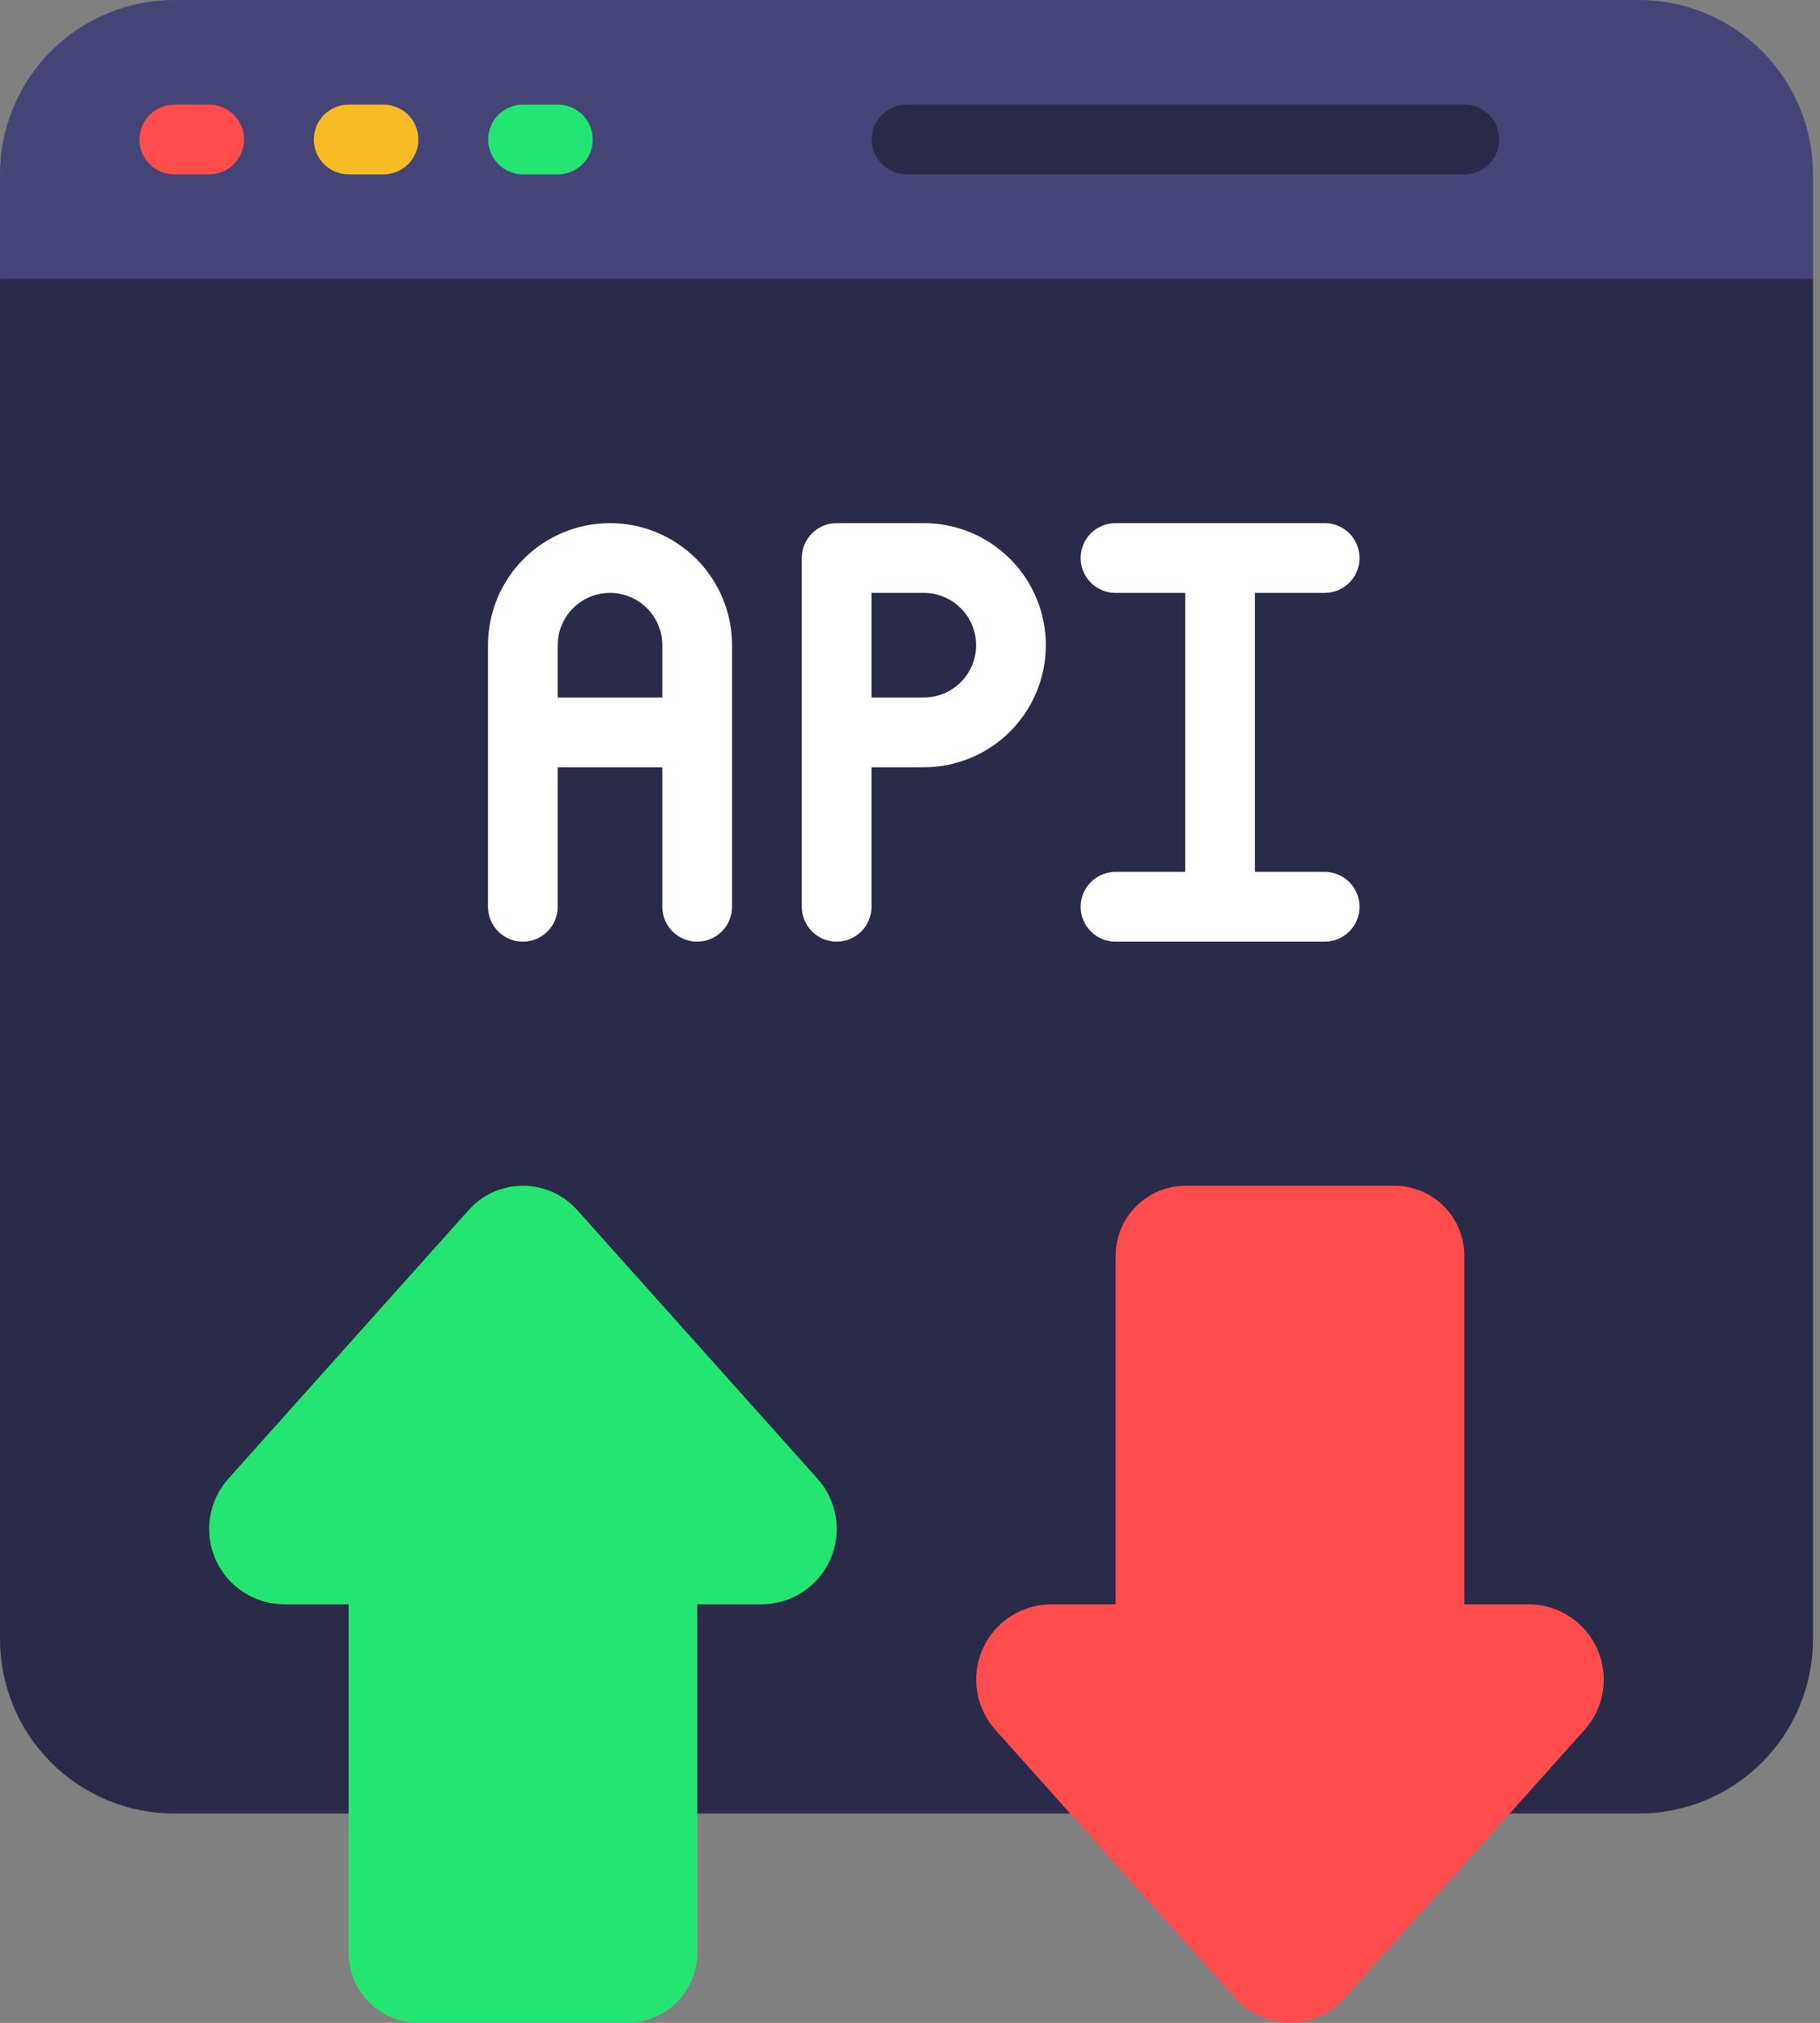 <svg width="72" height="80" viewBox="0 0 72 80" fill="none" xmlns="http://www.w3.org/2000/svg">
<rect x="0" y="0" width="72" height="80" fill="#808080" stroke="none"/>
<path d="M71.723 11.035V64.827C71.723 66.656 70.996 68.41 69.703 69.703C68.41 70.996 66.656 71.723 64.826 71.723H6.896C5.067 71.723 3.313 70.996 2.02 69.703C0.727 68.41 0 66.656 0 64.827V11.035L1.379 9.655H70.344L71.723 11.035Z" fill="#2A2A49"/>
<path d="M71.723 6.896V11.034H0V6.896C0 5.067 0.727 3.313 2.02 2.02C3.313 0.727 5.067 0 6.896 0H64.826C65.732 0 66.629 0.178 67.466 0.525C68.302 0.872 69.063 1.38 69.703 2.02C70.343 2.66 70.851 3.421 71.198 4.257C71.544 5.094 71.723 5.991 71.723 6.896Z" fill="#444477"/>
<path d="M30.166 63.447H27.584V77.24C27.582 77.971 27.29 78.671 26.773 79.188C26.257 79.705 25.556 79.997 24.825 79.999H16.55C15.819 79.997 15.118 79.705 14.601 79.188C14.085 78.671 13.793 77.971 13.791 77.24V63.447H11.209C10.636 63.439 10.078 63.266 9.601 62.948C9.124 62.63 8.749 62.182 8.521 61.657C8.292 61.132 8.22 60.551 8.313 59.986C8.405 59.421 8.659 58.894 9.044 58.469L18.522 47.877C18.792 47.568 19.125 47.321 19.499 47.151C19.872 46.982 20.277 46.895 20.688 46.895C21.098 46.895 21.503 46.982 21.876 47.151C22.25 47.321 22.583 47.568 22.853 47.877L32.331 58.469C32.716 58.894 32.969 59.421 33.062 59.986C33.155 60.551 33.083 61.132 32.854 61.657C32.626 62.182 32.251 62.63 31.774 62.948C31.297 63.266 30.739 63.439 30.166 63.447Z" fill="#25E572"/>
<path d="M41.554 63.447H44.136V49.654C44.138 48.923 44.43 48.223 44.947 47.706C45.463 47.189 46.164 46.898 46.895 46.895H55.17C55.901 46.898 56.602 47.189 57.119 47.706C57.636 48.223 57.927 48.923 57.929 49.654V63.447H60.51C61.083 63.455 61.641 63.629 62.117 63.946C62.594 64.264 62.969 64.712 63.198 65.237C63.426 65.763 63.499 66.343 63.406 66.908C63.313 67.473 63.059 68 62.675 68.425L53.197 79.018C52.926 79.326 52.593 79.573 52.22 79.743C51.847 79.912 51.441 80 51.031 80C50.621 80 50.216 79.912 49.842 79.743C49.469 79.573 49.136 79.326 48.866 79.018L39.387 68.425C39.003 68 38.749 67.473 38.656 66.908C38.564 66.342 38.636 65.762 38.865 65.237C39.093 64.711 39.469 64.263 39.946 63.946C40.423 63.628 40.981 63.455 41.554 63.447Z" fill="#FF4D4D"/>
<path d="M52.405 34.482H49.646V23.448H52.405C52.771 23.448 53.122 23.303 53.38 23.044C53.639 22.785 53.784 22.434 53.784 22.069C53.784 21.703 53.639 21.352 53.38 21.093C53.122 20.835 52.771 20.689 52.405 20.689H44.129C43.764 20.689 43.413 20.835 43.154 21.093C42.895 21.352 42.75 21.703 42.75 22.069C42.75 22.434 42.895 22.785 43.154 23.044C43.413 23.303 43.764 23.448 44.129 23.448H46.888V34.482H44.129C43.764 34.482 43.413 34.628 43.154 34.886C42.895 35.145 42.75 35.496 42.75 35.862C42.75 36.227 42.895 36.578 43.154 36.837C43.413 37.096 43.764 37.241 44.129 37.241H52.405C52.771 37.241 53.122 37.096 53.38 36.837C53.639 36.578 53.784 36.227 53.784 35.862C53.784 35.496 53.639 35.145 53.38 34.886C53.122 34.628 52.771 34.482 52.405 34.482Z" fill="white"/>
<path d="M24.132 20.689C22.852 20.689 21.624 21.198 20.719 22.103C19.813 23.009 19.305 24.237 19.305 25.517V35.862C19.305 36.227 19.45 36.578 19.709 36.837C19.967 37.096 20.318 37.241 20.684 37.241C21.05 37.241 21.401 37.096 21.659 36.837C21.918 36.578 22.063 36.227 22.063 35.862V30.345H26.201V35.862C26.201 36.227 26.346 36.578 26.605 36.837C26.864 37.096 27.215 37.241 27.58 37.241C27.946 37.241 28.297 37.096 28.556 36.837C28.814 36.578 28.96 36.227 28.96 35.862V25.517C28.96 24.237 28.451 23.009 27.546 22.103C26.64 21.198 25.413 20.689 24.132 20.689ZM22.063 27.586V25.517C22.063 24.968 22.281 24.442 22.669 24.054C23.057 23.666 23.584 23.448 24.132 23.448C24.681 23.448 25.207 23.666 25.595 24.054C25.983 24.442 26.201 24.968 26.201 25.517V27.586H22.063Z" fill="white"/>
<path d="M36.546 20.689H33.098C32.732 20.689 32.381 20.835 32.123 21.093C31.864 21.352 31.719 21.703 31.719 22.069V35.862C31.719 36.227 31.864 36.578 32.123 36.837C32.381 37.096 32.732 37.241 33.098 37.241C33.464 37.241 33.815 37.096 34.073 36.837C34.332 36.578 34.477 36.227 34.477 35.862V30.345H36.546C37.827 30.345 39.054 29.836 39.96 28.93C40.865 28.025 41.374 26.797 41.374 25.517C41.374 24.237 40.865 23.009 39.96 22.103C39.054 21.198 37.827 20.689 36.546 20.689ZM36.546 27.586H34.477V23.448H36.546C37.095 23.448 37.621 23.666 38.009 24.054C38.397 24.442 38.615 24.968 38.615 25.517C38.615 26.066 38.397 26.592 38.009 26.98C37.621 27.368 37.095 27.586 36.546 27.586Z" fill="white"/>
<path d="M8.274 6.896H6.895C6.529 6.896 6.178 6.751 5.92 6.492C5.661 6.234 5.516 5.883 5.516 5.517C5.516 5.151 5.661 4.8 5.92 4.542C6.178 4.283 6.529 4.138 6.895 4.138H8.274C8.64 4.138 8.991 4.283 9.249 4.542C9.508 4.8 9.653 5.151 9.653 5.517C9.653 5.883 9.508 6.234 9.249 6.492C8.991 6.751 8.64 6.896 8.274 6.896Z" fill="#FF4D4D"/>
<path d="M15.173 6.896H13.793C13.428 6.896 13.077 6.751 12.818 6.492C12.559 6.234 12.414 5.883 12.414 5.517C12.414 5.151 12.559 4.8 12.818 4.542C13.077 4.283 13.428 4.138 13.793 4.138H15.173C15.538 4.138 15.889 4.283 16.148 4.542C16.407 4.8 16.552 5.151 16.552 5.517C16.552 5.883 16.407 6.234 16.148 6.492C15.889 6.751 15.538 6.896 15.173 6.896Z" fill="#F7BB26"/>
<path d="M22.071 6.896H20.692C20.326 6.896 19.975 6.751 19.716 6.492C19.458 6.234 19.312 5.883 19.312 5.517C19.312 5.151 19.458 4.8 19.716 4.542C19.975 4.283 20.326 4.138 20.692 4.138H22.071C22.437 4.138 22.788 4.283 23.046 4.542C23.305 4.8 23.45 5.151 23.45 5.517C23.45 5.883 23.305 6.234 23.046 6.492C22.788 6.751 22.437 6.896 22.071 6.896Z" fill="#25E572"/>
<path d="M57.932 6.896H35.864C35.498 6.896 35.147 6.751 34.888 6.492C34.63 6.234 34.484 5.883 34.484 5.517C34.484 5.151 34.63 4.8 34.888 4.542C35.147 4.283 35.498 4.138 35.864 4.138H57.932C58.298 4.138 58.649 4.283 58.907 4.542C59.166 4.8 59.312 5.151 59.312 5.517C59.312 5.883 59.166 6.234 58.907 6.492C58.649 6.751 58.298 6.896 57.932 6.896Z" fill="#2A2A49"/>
</svg>
